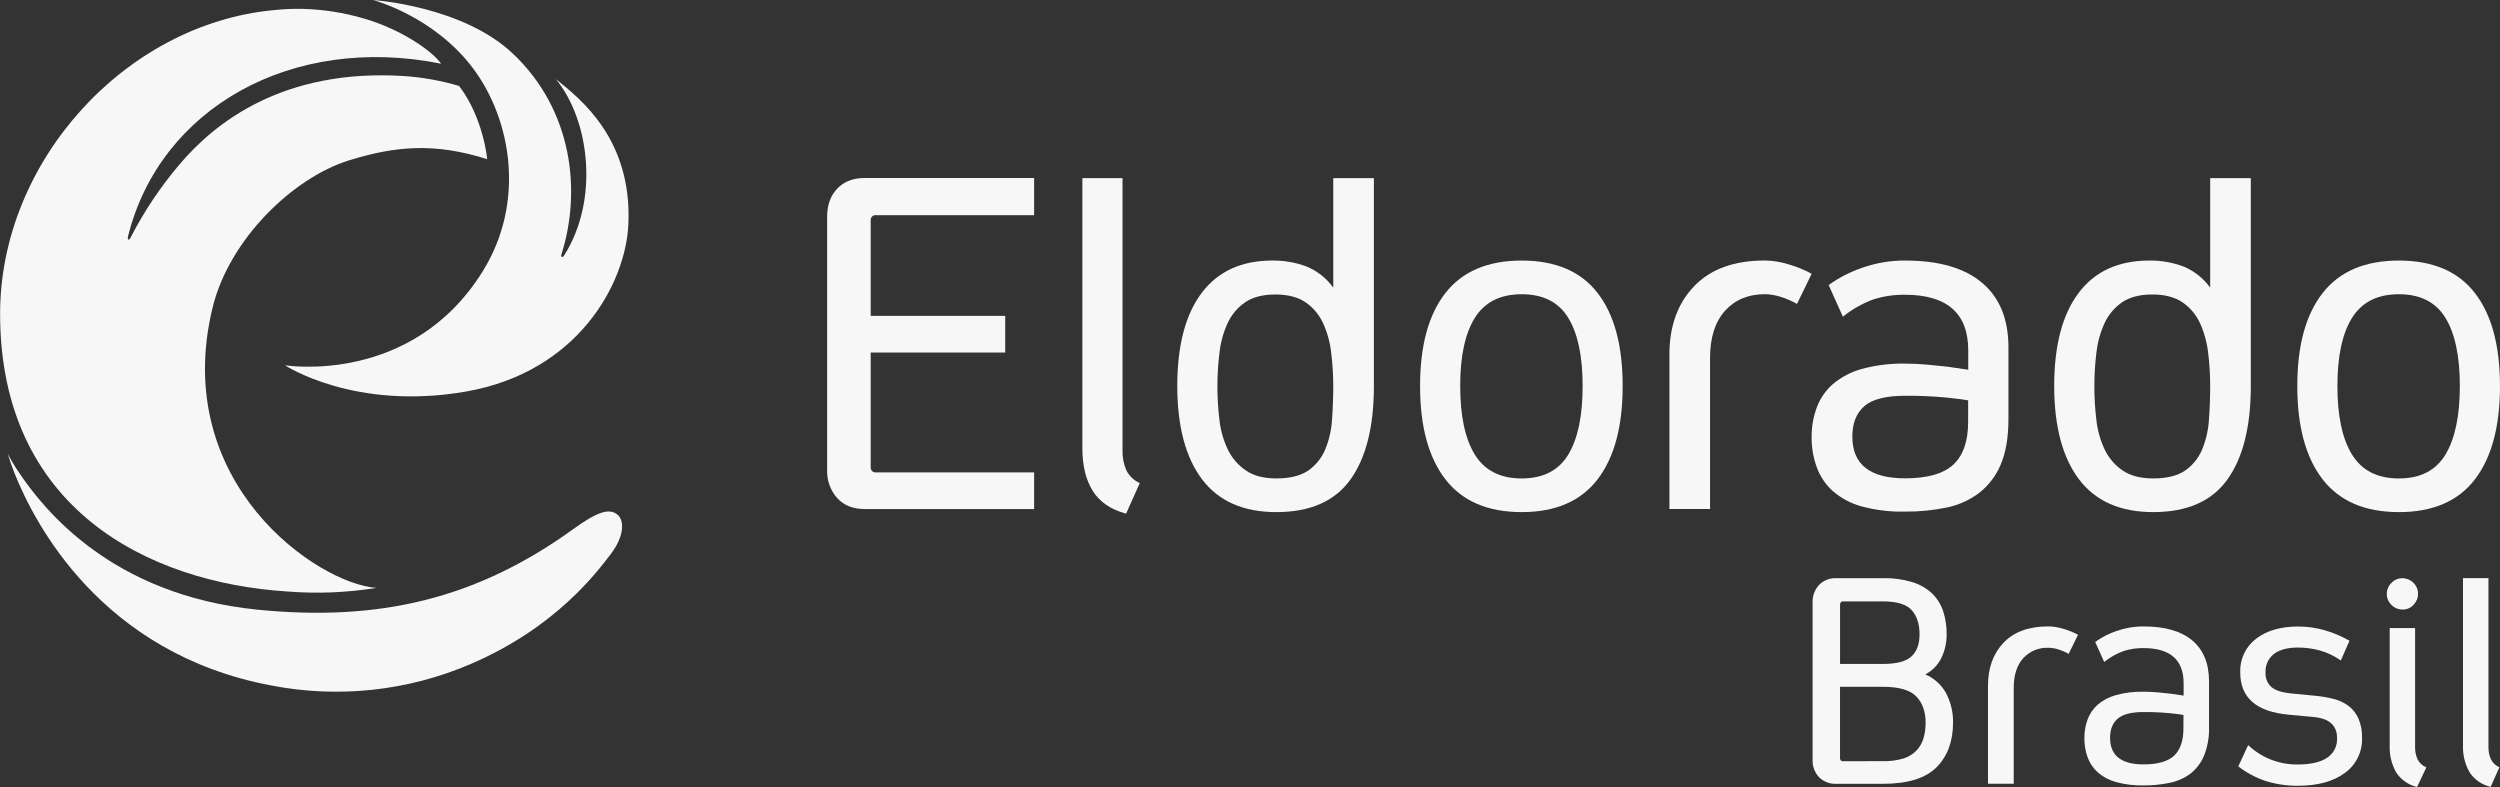 <svg width="108" height="34" viewBox="0 0 108 34" fill="none" xmlns="http://www.w3.org/2000/svg">
<rect x="0" y="0" width="108" height="34" fill="#333333" stroke="none"/>
<g clip-path="url(#clip0_6062_2147)">
<path fill-rule="evenodd" clip-rule="evenodd" d="M44.674 21.991H37.356C36.853 21.991 36.457 21.834 36.167 21.518C35.869 21.181 35.713 20.74 35.732 20.289V9.367C35.732 8.862 35.877 8.457 36.167 8.15C36.458 7.843 36.854 7.69 37.356 7.689L44.674 7.689V9.296L37.849 9.296C37.818 9.292 37.785 9.295 37.754 9.305C37.724 9.315 37.696 9.332 37.673 9.355C37.65 9.378 37.633 9.406 37.623 9.436C37.612 9.467 37.609 9.5 37.614 9.532V13.646H43.426V15.23H37.614V20.171C37.609 20.203 37.612 20.236 37.623 20.267C37.633 20.297 37.65 20.325 37.673 20.348C37.696 20.371 37.724 20.389 37.754 20.399C37.785 20.409 37.818 20.412 37.849 20.408H44.674V21.991Z" fill="#F7F7F7"/>
<path fill-rule="evenodd" clip-rule="evenodd" d="M47.208 21.208C46.909 20.732 46.759 20.118 46.759 19.368V7.696H48.493V19.456C48.484 19.751 48.541 20.045 48.658 20.315C48.78 20.563 48.986 20.759 49.239 20.868L48.647 22.19C47.987 22.013 47.507 21.686 47.208 21.208Z" fill="#F7F7F7"/>
<path fill-rule="evenodd" clip-rule="evenodd" d="M54.962 11.256C55.464 11.249 55.962 11.335 56.433 11.509C56.898 11.699 57.302 12.016 57.597 12.425V7.696H59.352V16.679C59.352 18.427 59.015 19.771 58.342 20.712C57.669 21.653 56.6 22.123 55.137 22.123C53.716 22.123 52.648 21.653 51.933 20.712C51.219 19.771 50.861 18.427 50.858 16.679C50.858 14.929 51.209 13.588 51.911 12.656C52.613 11.723 53.63 11.256 54.962 11.256ZM55.138 20.668C55.724 20.668 56.181 20.555 56.511 20.33C56.836 20.105 57.091 19.793 57.245 19.428C57.414 19.021 57.514 18.589 57.542 18.15C57.578 17.673 57.596 17.184 57.597 16.684C57.596 16.202 57.567 15.72 57.508 15.24C57.46 14.798 57.342 14.367 57.158 13.962C56.991 13.598 56.729 13.287 56.401 13.06C56.072 12.835 55.635 12.722 55.094 12.722C54.553 12.722 54.118 12.835 53.789 13.06C53.46 13.287 53.199 13.598 53.032 13.962C52.847 14.367 52.729 14.798 52.681 15.24C52.621 15.719 52.592 16.202 52.592 16.684C52.591 17.174 52.621 17.664 52.681 18.15C52.73 18.591 52.852 19.021 53.043 19.422C53.218 19.787 53.487 20.098 53.822 20.324C54.158 20.554 54.596 20.669 55.138 20.668Z" fill="#F7F7F7"/>
<path fill-rule="evenodd" clip-rule="evenodd" d="M92.846 11.256C93.347 11.249 93.846 11.335 94.316 11.509C94.782 11.699 95.185 12.016 95.48 12.425V7.696H97.235V16.679C97.235 18.427 96.898 19.771 96.225 20.712C95.551 21.653 94.484 22.123 93.021 22.123C91.6 22.123 90.532 21.653 89.817 20.712C89.103 19.771 88.744 18.427 88.741 16.679C88.741 14.929 89.093 13.588 89.795 12.656C90.497 11.723 91.514 11.256 92.846 11.256ZM93.022 20.668C93.607 20.668 94.064 20.555 94.393 20.33C94.719 20.105 94.974 19.793 95.128 19.428C95.296 19.021 95.397 18.589 95.425 18.15C95.46 17.673 95.479 17.184 95.48 16.684C95.48 16.202 95.451 15.72 95.392 15.24C95.343 14.798 95.224 14.367 95.041 13.962C94.874 13.598 94.612 13.287 94.283 13.06C93.955 12.835 93.52 12.722 92.978 12.722C92.437 12.722 92.001 12.835 91.672 13.06C91.344 13.287 91.082 13.598 90.916 13.962C90.731 14.366 90.612 14.798 90.565 15.24C90.505 15.719 90.476 16.202 90.476 16.684C90.475 17.174 90.505 17.664 90.565 18.15C90.612 18.593 90.735 19.026 90.926 19.428C91.102 19.793 91.37 20.104 91.705 20.33C92.038 20.556 92.478 20.669 93.022 20.668Z" fill="#F7F7F7"/>
<path fill-rule="evenodd" clip-rule="evenodd" d="M65.737 22.123C64.274 22.123 63.177 21.653 62.445 20.712C61.714 19.771 61.348 18.427 61.347 16.679C61.347 14.929 61.713 13.588 62.444 12.656C63.176 11.723 64.273 11.256 65.736 11.256C67.199 11.256 68.292 11.722 69.015 12.656C69.739 13.589 70.1 14.93 70.099 16.679C70.099 18.427 69.737 19.771 69.012 20.712C68.287 21.653 67.195 22.123 65.737 22.123ZM65.737 12.711C64.816 12.711 64.142 13.049 63.717 13.725C63.291 14.402 63.079 15.387 63.081 16.68C63.081 17.973 63.293 18.961 63.717 19.645C64.141 20.328 64.814 20.67 65.737 20.669C66.659 20.669 67.329 20.328 67.745 19.645C68.162 18.961 68.37 17.973 68.37 16.68C68.37 15.387 68.162 14.402 67.745 13.725C67.329 13.049 66.659 12.711 65.737 12.711Z" fill="#F7F7F7"/>
<path fill-rule="evenodd" clip-rule="evenodd" d="M77.63 13.129C77.404 13.001 77.165 12.898 76.917 12.821C76.7 12.751 76.473 12.713 76.244 12.709C75.527 12.709 74.953 12.948 74.522 13.425C74.091 13.903 73.875 14.583 73.874 15.465V21.989H72.119V15.31C72.119 14.091 72.474 13.11 73.184 12.367C73.894 11.625 74.914 11.253 76.245 11.253C76.591 11.259 76.935 11.315 77.265 11.419C77.612 11.518 77.947 11.655 78.264 11.827L77.63 13.129Z" fill="#F7F7F7"/>
<path fill-rule="evenodd" clip-rule="evenodd" d="M82.304 22.101C81.667 22.117 81.032 22.041 80.417 21.875C79.96 21.751 79.536 21.525 79.177 21.214C78.867 20.934 78.629 20.582 78.486 20.189C78.334 19.772 78.258 19.332 78.262 18.888C78.258 18.448 78.334 18.011 78.486 17.599C78.63 17.212 78.868 16.867 79.177 16.596C79.54 16.289 79.965 16.065 80.423 15.94C81.037 15.773 81.673 15.695 82.309 15.709C82.617 15.709 82.932 15.724 83.253 15.753C83.574 15.783 83.868 15.812 84.13 15.841L85.028 15.973V15.136C85.028 13.533 84.114 12.733 82.286 12.733C81.829 12.728 81.375 12.795 80.939 12.931C80.459 13.107 80.011 13.36 79.612 13.681L78.998 12.314C79.445 11.993 79.936 11.74 80.457 11.564C81.052 11.356 81.679 11.251 82.31 11.256C83.759 11.256 84.864 11.575 85.624 12.215C86.384 12.854 86.764 13.784 86.765 15.004V18.089C86.765 18.897 86.653 19.558 86.429 20.073C86.228 20.555 85.906 20.976 85.496 21.297C85.074 21.613 84.587 21.829 84.071 21.931C83.489 22.049 82.897 22.106 82.304 22.101ZM85.024 17.295C84.892 17.266 84.582 17.227 84.091 17.175C83.497 17.118 82.9 17.092 82.302 17.097C81.469 17.097 80.88 17.247 80.536 17.548C80.193 17.85 80.021 18.286 80.021 18.86C80.021 20.062 80.782 20.664 82.302 20.664C83.268 20.664 83.963 20.465 84.387 20.068C84.812 19.672 85.024 19.056 85.024 18.222V17.295Z" fill="#F7F7F7"/>
<path fill-rule="evenodd" clip-rule="evenodd" d="M103.632 22.123C102.169 22.123 101.072 21.653 100.341 20.712C99.61 19.771 99.244 18.427 99.243 16.679C99.243 14.929 99.609 13.588 100.341 12.656C101.072 11.723 102.169 11.256 103.632 11.256C105.095 11.256 106.189 11.722 106.913 12.656C107.637 13.589 107.999 14.93 107.999 16.679C107.999 18.427 107.637 19.771 106.913 20.712C106.189 21.653 105.095 22.123 103.632 22.123ZM103.632 12.711C102.71 12.711 102.037 13.049 101.612 13.725C101.187 14.402 100.975 15.387 100.976 16.68C100.976 17.973 101.188 18.961 101.612 19.645C102.036 20.328 102.709 20.67 103.632 20.669C104.554 20.669 105.223 20.328 105.639 19.645C106.055 18.961 106.264 17.973 106.265 16.68C106.265 15.387 106.057 14.402 105.639 13.725C105.222 13.049 104.553 12.711 103.632 12.711Z" fill="#F7F7F7"/>
<path fill-rule="evenodd" clip-rule="evenodd" d="M83.173 29.133C83.56 29.298 83.88 29.59 84.08 29.962C84.279 30.35 84.379 30.781 84.372 31.217C84.372 32.02 84.136 32.662 83.664 33.141C83.192 33.62 82.419 33.86 81.347 33.86H79.327C79.189 33.867 79.052 33.845 78.924 33.795C78.796 33.746 78.679 33.671 78.582 33.574C78.487 33.473 78.415 33.354 78.367 33.224C78.319 33.095 78.298 32.957 78.304 32.819V26.034C78.292 25.753 78.392 25.478 78.582 25.271C78.678 25.172 78.794 25.095 78.923 25.044C79.051 24.994 79.189 24.971 79.327 24.977H81.347C81.774 24.967 82.201 25.024 82.611 25.147C82.926 25.242 83.216 25.407 83.458 25.63C83.678 25.842 83.844 26.104 83.941 26.393C84.047 26.718 84.099 27.058 84.094 27.4C84.099 27.759 84.019 28.114 83.861 28.436C83.712 28.736 83.471 28.98 83.173 29.133ZM81.347 28.682C81.931 28.682 82.341 28.574 82.574 28.359C82.808 28.144 82.925 27.825 82.925 27.404C82.925 26.964 82.813 26.617 82.589 26.362C82.364 26.108 81.95 25.98 81.347 25.98H79.638C79.618 25.977 79.597 25.979 79.578 25.985C79.559 25.992 79.542 26.002 79.527 26.017C79.513 26.031 79.502 26.049 79.496 26.068C79.49 26.087 79.488 26.107 79.49 26.127V28.682H81.347ZM81.347 32.881C81.643 32.89 81.939 32.852 82.224 32.768C82.436 32.703 82.628 32.587 82.785 32.43C82.928 32.281 83.033 32.1 83.093 31.902C83.157 31.683 83.189 31.455 83.187 31.226C83.187 30.748 83.053 30.367 82.785 30.088C82.517 29.81 82.038 29.67 81.345 29.67H79.489V32.739C79.487 32.759 79.488 32.779 79.495 32.798C79.501 32.817 79.512 32.835 79.526 32.849C79.54 32.863 79.558 32.874 79.577 32.88C79.596 32.886 79.616 32.888 79.636 32.885L81.347 32.881Z" fill="#F7F7F7"/>
<path fill-rule="evenodd" clip-rule="evenodd" d="M89.366 28.249C89.224 28.167 89.074 28.102 88.917 28.054C88.78 28.01 88.637 27.986 88.493 27.984C88.29 27.975 88.087 28.011 87.898 28.088C87.71 28.166 87.541 28.285 87.403 28.435C87.129 28.735 86.992 29.166 86.993 29.726V33.858H85.881V29.629C85.881 28.857 86.105 28.236 86.554 27.765C87.003 27.295 87.649 27.06 88.492 27.06C88.712 27.064 88.929 27.1 89.138 27.166C89.358 27.228 89.57 27.314 89.771 27.422L89.366 28.249Z" fill="#F7F7F7"/>
<path fill-rule="evenodd" clip-rule="evenodd" d="M92.605 33.93C92.201 33.939 91.798 33.89 91.409 33.784C91.119 33.705 90.85 33.562 90.623 33.365C90.427 33.188 90.276 32.965 90.185 32.716C90.09 32.452 90.043 32.173 90.046 31.892C90.043 31.614 90.09 31.337 90.185 31.076C90.276 30.831 90.427 30.612 90.623 30.44C90.852 30.247 91.12 30.107 91.409 30.029C91.798 29.922 92.201 29.873 92.605 29.882C92.799 29.882 92.998 29.891 93.202 29.91C93.406 29.93 93.591 29.948 93.763 29.966L94.333 30.05V29.519C94.333 28.505 93.754 27.997 92.596 27.997C92.306 27.993 92.018 28.036 91.742 28.124C91.438 28.234 91.154 28.394 90.901 28.597L90.512 27.733C90.794 27.529 91.106 27.369 91.436 27.258C91.813 27.125 92.21 27.059 92.61 27.062C93.528 27.062 94.227 27.264 94.708 27.669C95.189 28.075 95.43 28.663 95.43 29.435V31.389C95.445 31.819 95.372 32.247 95.215 32.646C95.087 32.951 94.884 33.218 94.625 33.422C94.358 33.619 94.052 33.755 93.727 33.819C93.358 33.895 92.982 33.933 92.605 33.93ZM94.327 30.887C94.244 30.867 94.047 30.841 93.737 30.81C93.361 30.774 92.983 30.758 92.605 30.76C92.077 30.76 91.703 30.856 91.483 31.047C91.263 31.238 91.154 31.514 91.156 31.877C91.156 32.641 91.638 33.022 92.601 33.022C93.212 33.022 93.653 32.896 93.921 32.645C94.189 32.394 94.324 32.002 94.324 31.473L94.327 30.887Z" fill="#F7F7F7"/>
<path fill-rule="evenodd" clip-rule="evenodd" d="M100.796 30.189C101.031 30.245 101.253 30.347 101.449 30.49C101.635 30.63 101.783 30.815 101.879 31.027C101.995 31.296 102.05 31.586 102.04 31.878C102.05 32.173 101.987 32.466 101.857 32.73C101.727 32.995 101.534 33.222 101.294 33.394C100.798 33.761 100.125 33.944 99.275 33.944C98.796 33.95 98.32 33.88 97.864 33.735C97.442 33.593 97.046 33.381 96.694 33.107L97.12 32.188C97.696 32.734 98.46 33.034 99.252 33.026C99.808 33.026 100.232 32.931 100.524 32.741C100.666 32.649 100.781 32.522 100.858 32.371C100.935 32.22 100.97 32.051 100.961 31.882C100.961 31.333 100.618 31.03 99.932 30.974L98.891 30.876C97.483 30.755 96.779 30.146 96.778 29.048C96.767 28.769 96.823 28.491 96.942 28.238C97.06 27.985 97.238 27.765 97.46 27.596C97.913 27.244 98.52 27.067 99.28 27.065C99.671 27.065 100.06 27.12 100.435 27.229C100.806 27.336 101.162 27.487 101.498 27.68L101.123 28.532C100.846 28.337 100.538 28.19 100.213 28.099C99.907 28.016 99.591 27.974 99.275 27.974C98.821 27.974 98.473 28.067 98.232 28.252C98.113 28.346 98.017 28.467 97.954 28.606C97.891 28.744 97.863 28.896 97.871 29.048C97.863 29.166 97.882 29.285 97.926 29.395C97.971 29.505 98.04 29.604 98.128 29.683C98.298 29.827 98.579 29.918 98.968 29.956L99.978 30.053C100.254 30.077 100.528 30.122 100.796 30.189Z" fill="#F7F7F7"/>
<path fill-rule="evenodd" clip-rule="evenodd" d="M103.79 26.332C103.701 26.333 103.612 26.316 103.53 26.281C103.447 26.247 103.373 26.195 103.311 26.131C103.247 26.071 103.196 25.998 103.162 25.918C103.127 25.837 103.109 25.751 103.109 25.663C103.108 25.573 103.125 25.484 103.16 25.401C103.195 25.318 103.246 25.244 103.311 25.182C103.371 25.118 103.443 25.067 103.523 25.032C103.603 24.997 103.689 24.979 103.777 24.979C103.865 24.978 103.953 24.995 104.036 25.028C104.118 25.062 104.193 25.111 104.256 25.174C104.321 25.234 104.372 25.308 104.407 25.39C104.442 25.471 104.459 25.559 104.458 25.648C104.459 25.738 104.442 25.826 104.409 25.909C104.375 25.992 104.326 26.067 104.264 26.131C104.203 26.196 104.13 26.247 104.048 26.282C103.966 26.317 103.879 26.334 103.79 26.332Z" fill="#F7F7F7"/>
<path fill-rule="evenodd" clip-rule="evenodd" d="M104.416 34C104.045 33.912 103.722 33.685 103.513 33.365C103.314 33.01 103.218 32.607 103.235 32.2V27.133H104.332V32.255C104.327 32.442 104.362 32.628 104.436 32.8C104.517 32.959 104.653 33.084 104.819 33.149L104.416 34Z" fill="#F7F7F7"/>
<path fill-rule="evenodd" clip-rule="evenodd" d="M106.687 33.365C106.485 33.012 106.386 32.608 106.402 32.2V24.974H107.501V32.252C107.496 32.438 107.531 32.624 107.604 32.796C107.682 32.953 107.813 33.077 107.973 33.146L107.597 33.992C107.225 33.91 106.898 33.685 106.687 33.365Z" fill="#F7F7F7"/>
<path fill-rule="evenodd" clip-rule="evenodd" d="M24.015 3.418C25.482 5.203 25.892 8.661 24.362 11.049C24.312 11.125 24.214 11.121 24.25 11C25.123 8.271 24.749 4.75 22.136 2.298C19.959 0.254 16.114 0 16.114 0C16.114 0 18.778 0.698 20.475 3.005C22.065 5.167 22.719 8.694 20.866 11.7C17.799 16.67 12.312 15.781 12.312 15.781C12.312 15.781 15.303 17.76 20.137 16.914C24.948 16.071 27.03 12.277 27.146 9.681C27.306 6.017 25.09 4.281 24.015 3.418Z" fill="#F7F7F7"/>
<path fill-rule="evenodd" clip-rule="evenodd" d="M15.082 6.926C17.087 6.307 18.768 6.157 21.046 6.875C21.046 6.875 20.898 5.118 19.834 3.713C19.064 3.486 18.272 3.343 17.472 3.286C12.211 2.948 9.264 5.315 7.742 7.118C6.927 8.08 6.224 9.132 5.646 10.253C5.569 10.421 5.489 10.36 5.534 10.197C6.914 4.673 12.603 1.455 19.055 2.752C18.659 2.188 17.329 1.273 15.755 0.81C14.866 0.545 13.945 0.401 13.017 0.382H12.971C12.586 0.378 12.201 0.397 11.818 0.438C5.405 1.044 0.004 6.976 0.004 13.554C0.004 21.95 6.366 25.165 12.412 25.553C13.697 25.654 14.988 25.602 16.26 25.398C13.715 25.215 7.364 20.871 9.176 13.321C9.893 10.32 12.688 7.664 15.082 6.926Z" fill="#F7F7F7"/>
<path fill-rule="evenodd" clip-rule="evenodd" d="M0.624 20.434C0.514 20.163 0.418 19.887 0.336 19.606C0.476 19.876 0.632 20.137 0.803 20.388C1.896 22.028 4.842 25.709 11.114 26.337C16.335 26.86 20.557 25.896 24.759 22.861C25.799 22.108 26.32 21.939 26.674 22.232C26.98 22.484 26.972 23.157 26.395 23.923C25.768 24.746 23.995 27.115 20.336 28.684C17.613 29.855 14.602 30.177 11.695 29.608C4.362 28.222 1.472 22.575 0.624 20.434Z" fill="#F7F7F7"/>
</g>
<defs>
<clipPath id="clip0_6062_2147">
<rect width="108" height="34" fill="white"/>
</clipPath>
</defs>
</svg>
